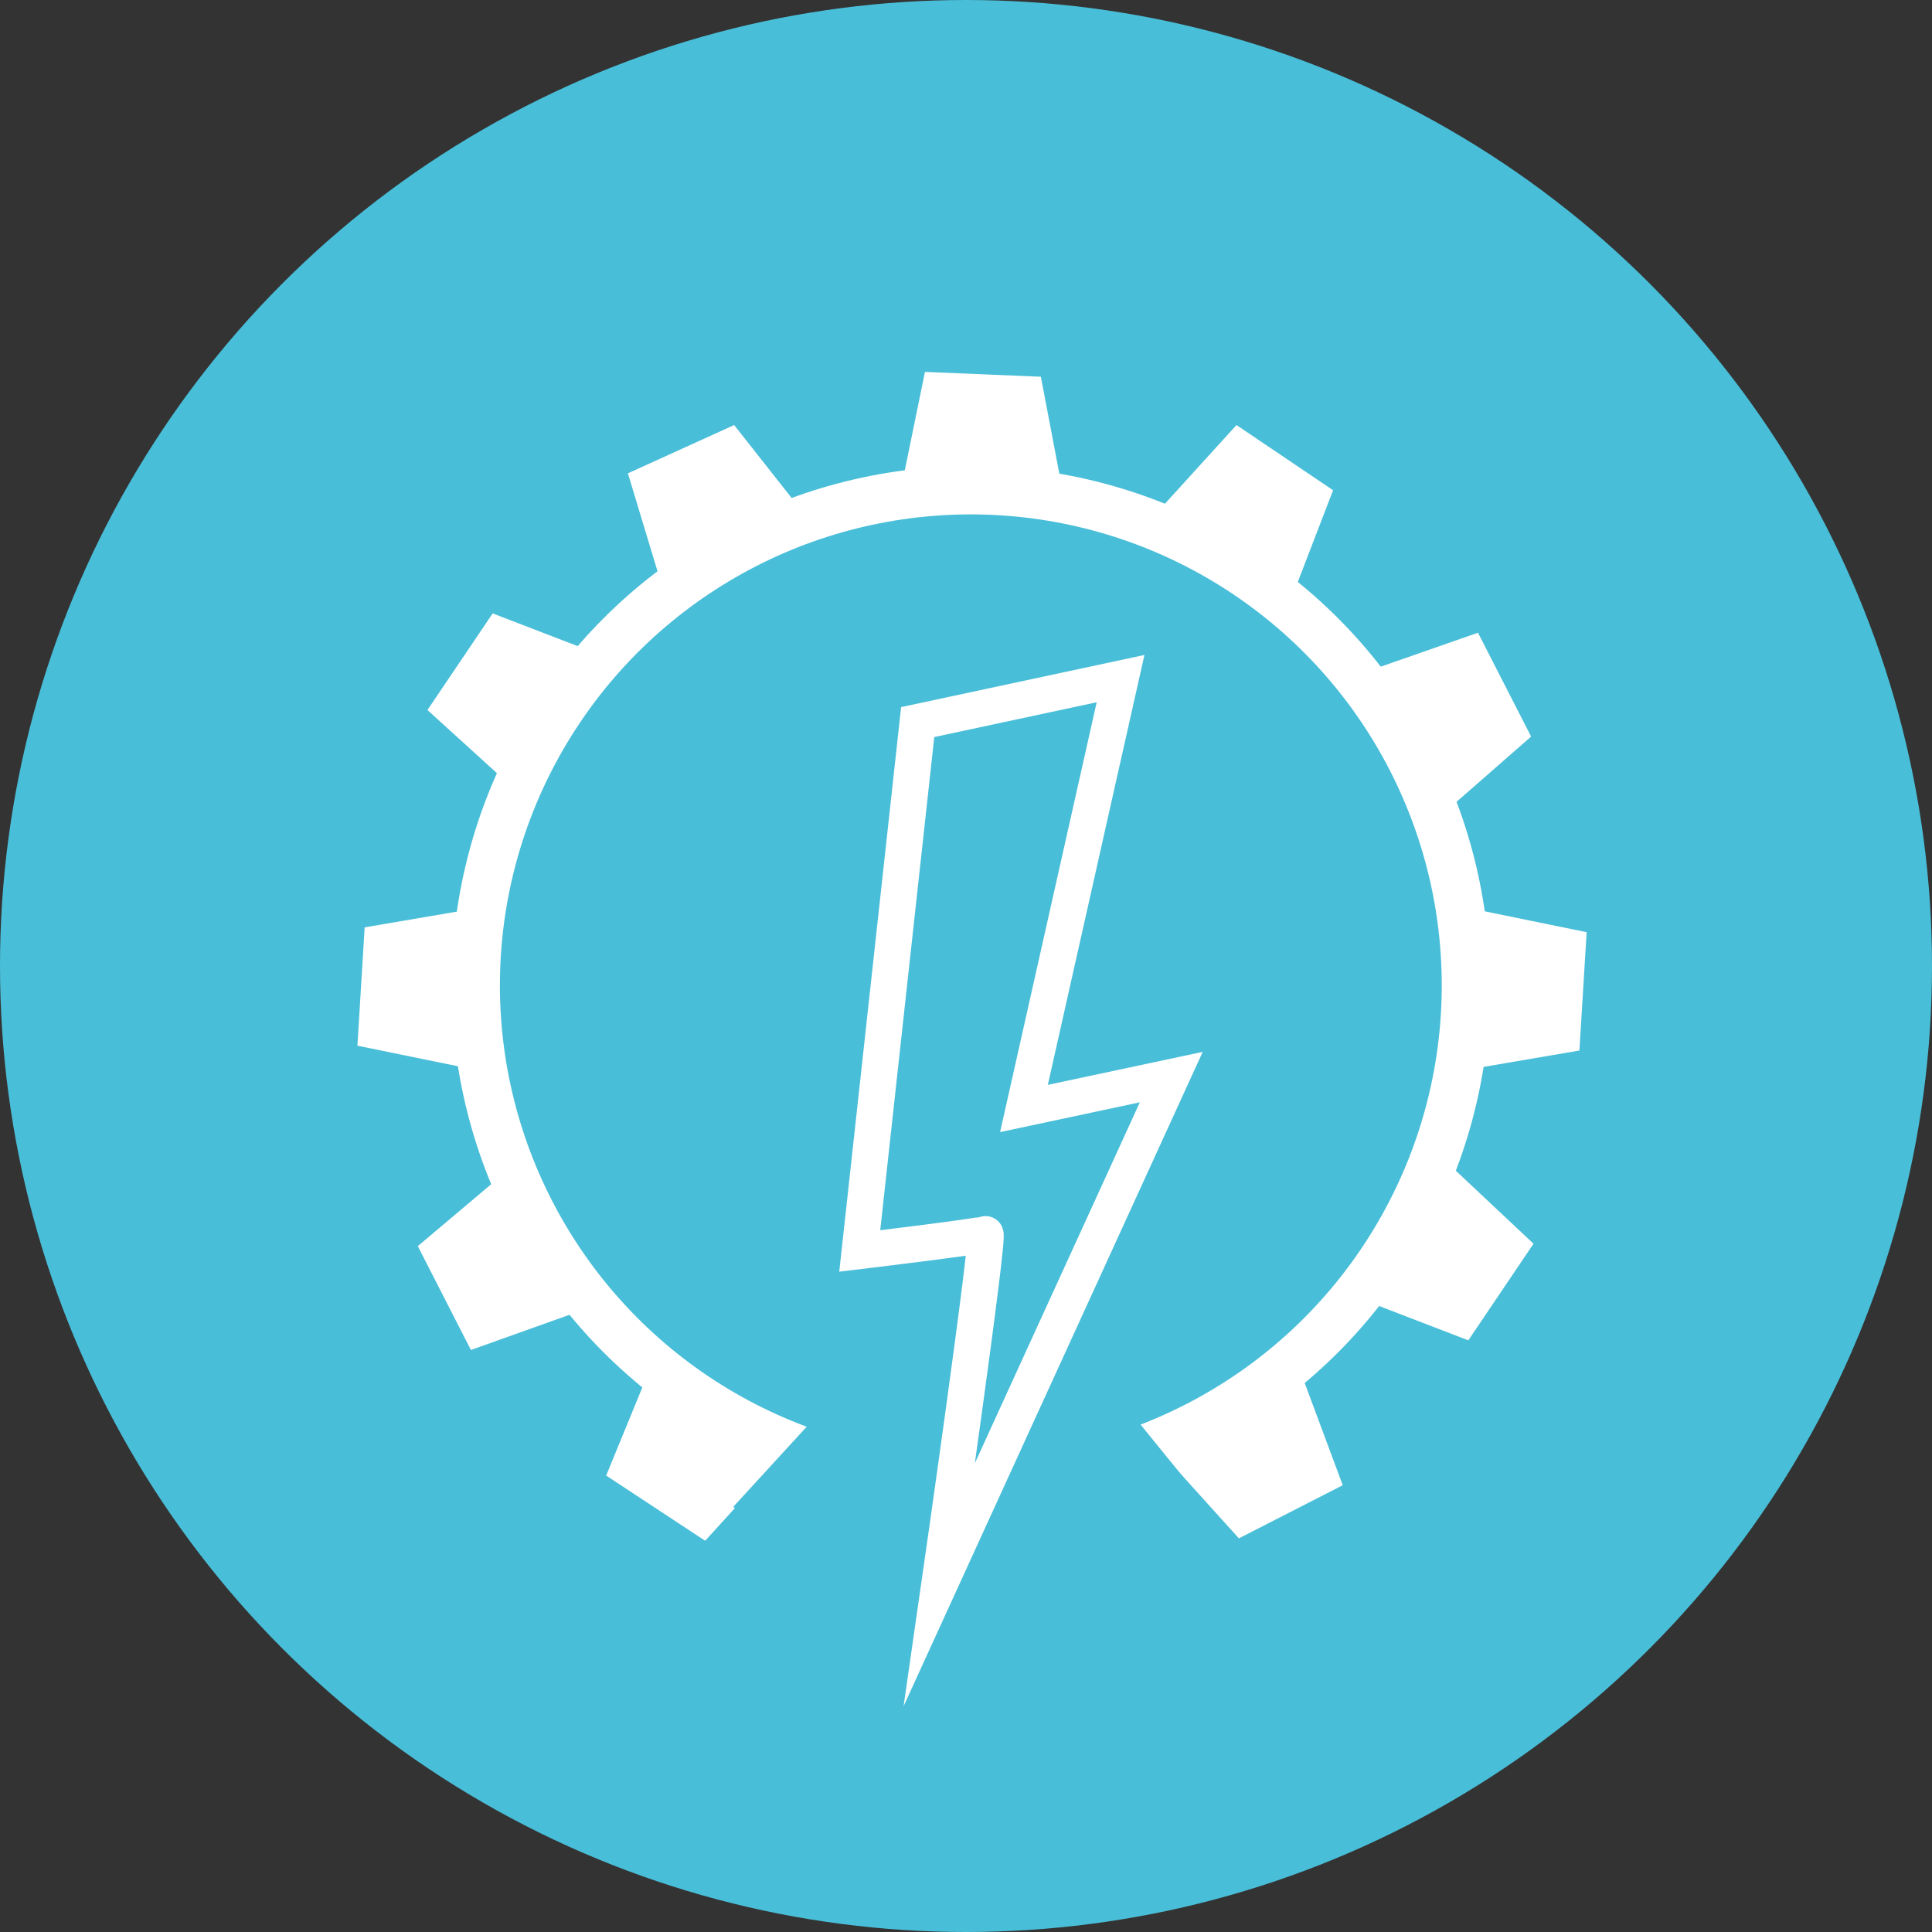 <?xml version="1.0" encoding="UTF-8"?>
<svg xmlns="http://www.w3.org/2000/svg" id="a" data-name="Ebene 1" viewBox="0 0 80 80">
  <rect x="0" y="0" width="80" height="80" fill="#333333" stroke="none"/>
  <defs>
    <style>
      .b {
        stroke-width: 1.5px;
      }

      .b, .c {
        fill: #49bed8;
      }

      .b, .d {
        stroke: #fff;
        stroke-miterlimit: 10;
      }

      .c, .e {
        stroke-width: 0px;
      }

      .d {
        fill: none;
        stroke-width: 2px;
      }

      .e {
        fill: #fff;
      }
    </style>
  </defs>
  <circle class="c" cx="40" cy="40" r="40"></circle>
  <circle class="d" cx="40.2" cy="40.8" r="20.5"></circle>
  <polygon class="e" points="17.7 29.4 20.4 25.4 24.3 26.9 21 32.4 17.7 29.4"></polygon>
  <polygon class="e" points="14.8 43.3 15.1 38.4 19.2 37.7 19.2 44.2 14.8 43.3"></polygon>
  <polygon class="e" points="29.2 63.8 25.1 61.1 26.7 57.2 32.2 60.5 29.2 63.8"></polygon>
  <polygon class="e" points="19.5 55.9 17.3 51.6 20.5 48.9 23.7 54.4 19.5 55.9"></polygon>
  <polygon class="e" points="55.6 61.5 51.3 63.7 48.5 60.6 54 57.2 55.6 61.5"></polygon>
  <polygon class="e" points="63.5 51.5 60.8 55.5 56.9 54 60.2 48.4 63.5 51.5"></polygon>
  <polygon class="e" points="65.7 38.6 65.4 43.5 61.3 44.2 61.3 37.7 65.7 38.6"></polygon>
  <polygon class="e" points="61.2 26.2 63.4 30.5 60.2 33.3 56.9 27.7 61.2 26.2"></polygon>
  <polygon class="e" points="51.2 17.6 55.2 20.3 53.7 24.2 48.2 20.9 51.2 17.6"></polygon>
  <polygon class="e" points="38.3 15.4 43.1 15.6 43.9 19.8 37.4 19.8 38.3 15.4"></polygon>
  <polygon class="e" points="26 19.6 30.4 17.6 33 20.9 27.3 23.9 26 19.6"></polygon>
  <rect class="c" x="32.3" y="57.7" width="5.3" height="7.5" transform="translate(50.6 -7.5) rotate(42.5)"></rect>
  <rect class="c" x="34.9" y="56.7" width="16" height="10.5" transform="translate(63.9 -10.4) rotate(50.9)"></rect>
  <path class="b" d="m38,29.9l8.4-1.8-4,17.8,6.1-1.3-9.6,21s2.1-14.6,1.9-14.5-5.2.7-5.2.7l2.4-21.9Z"></path>
</svg>

